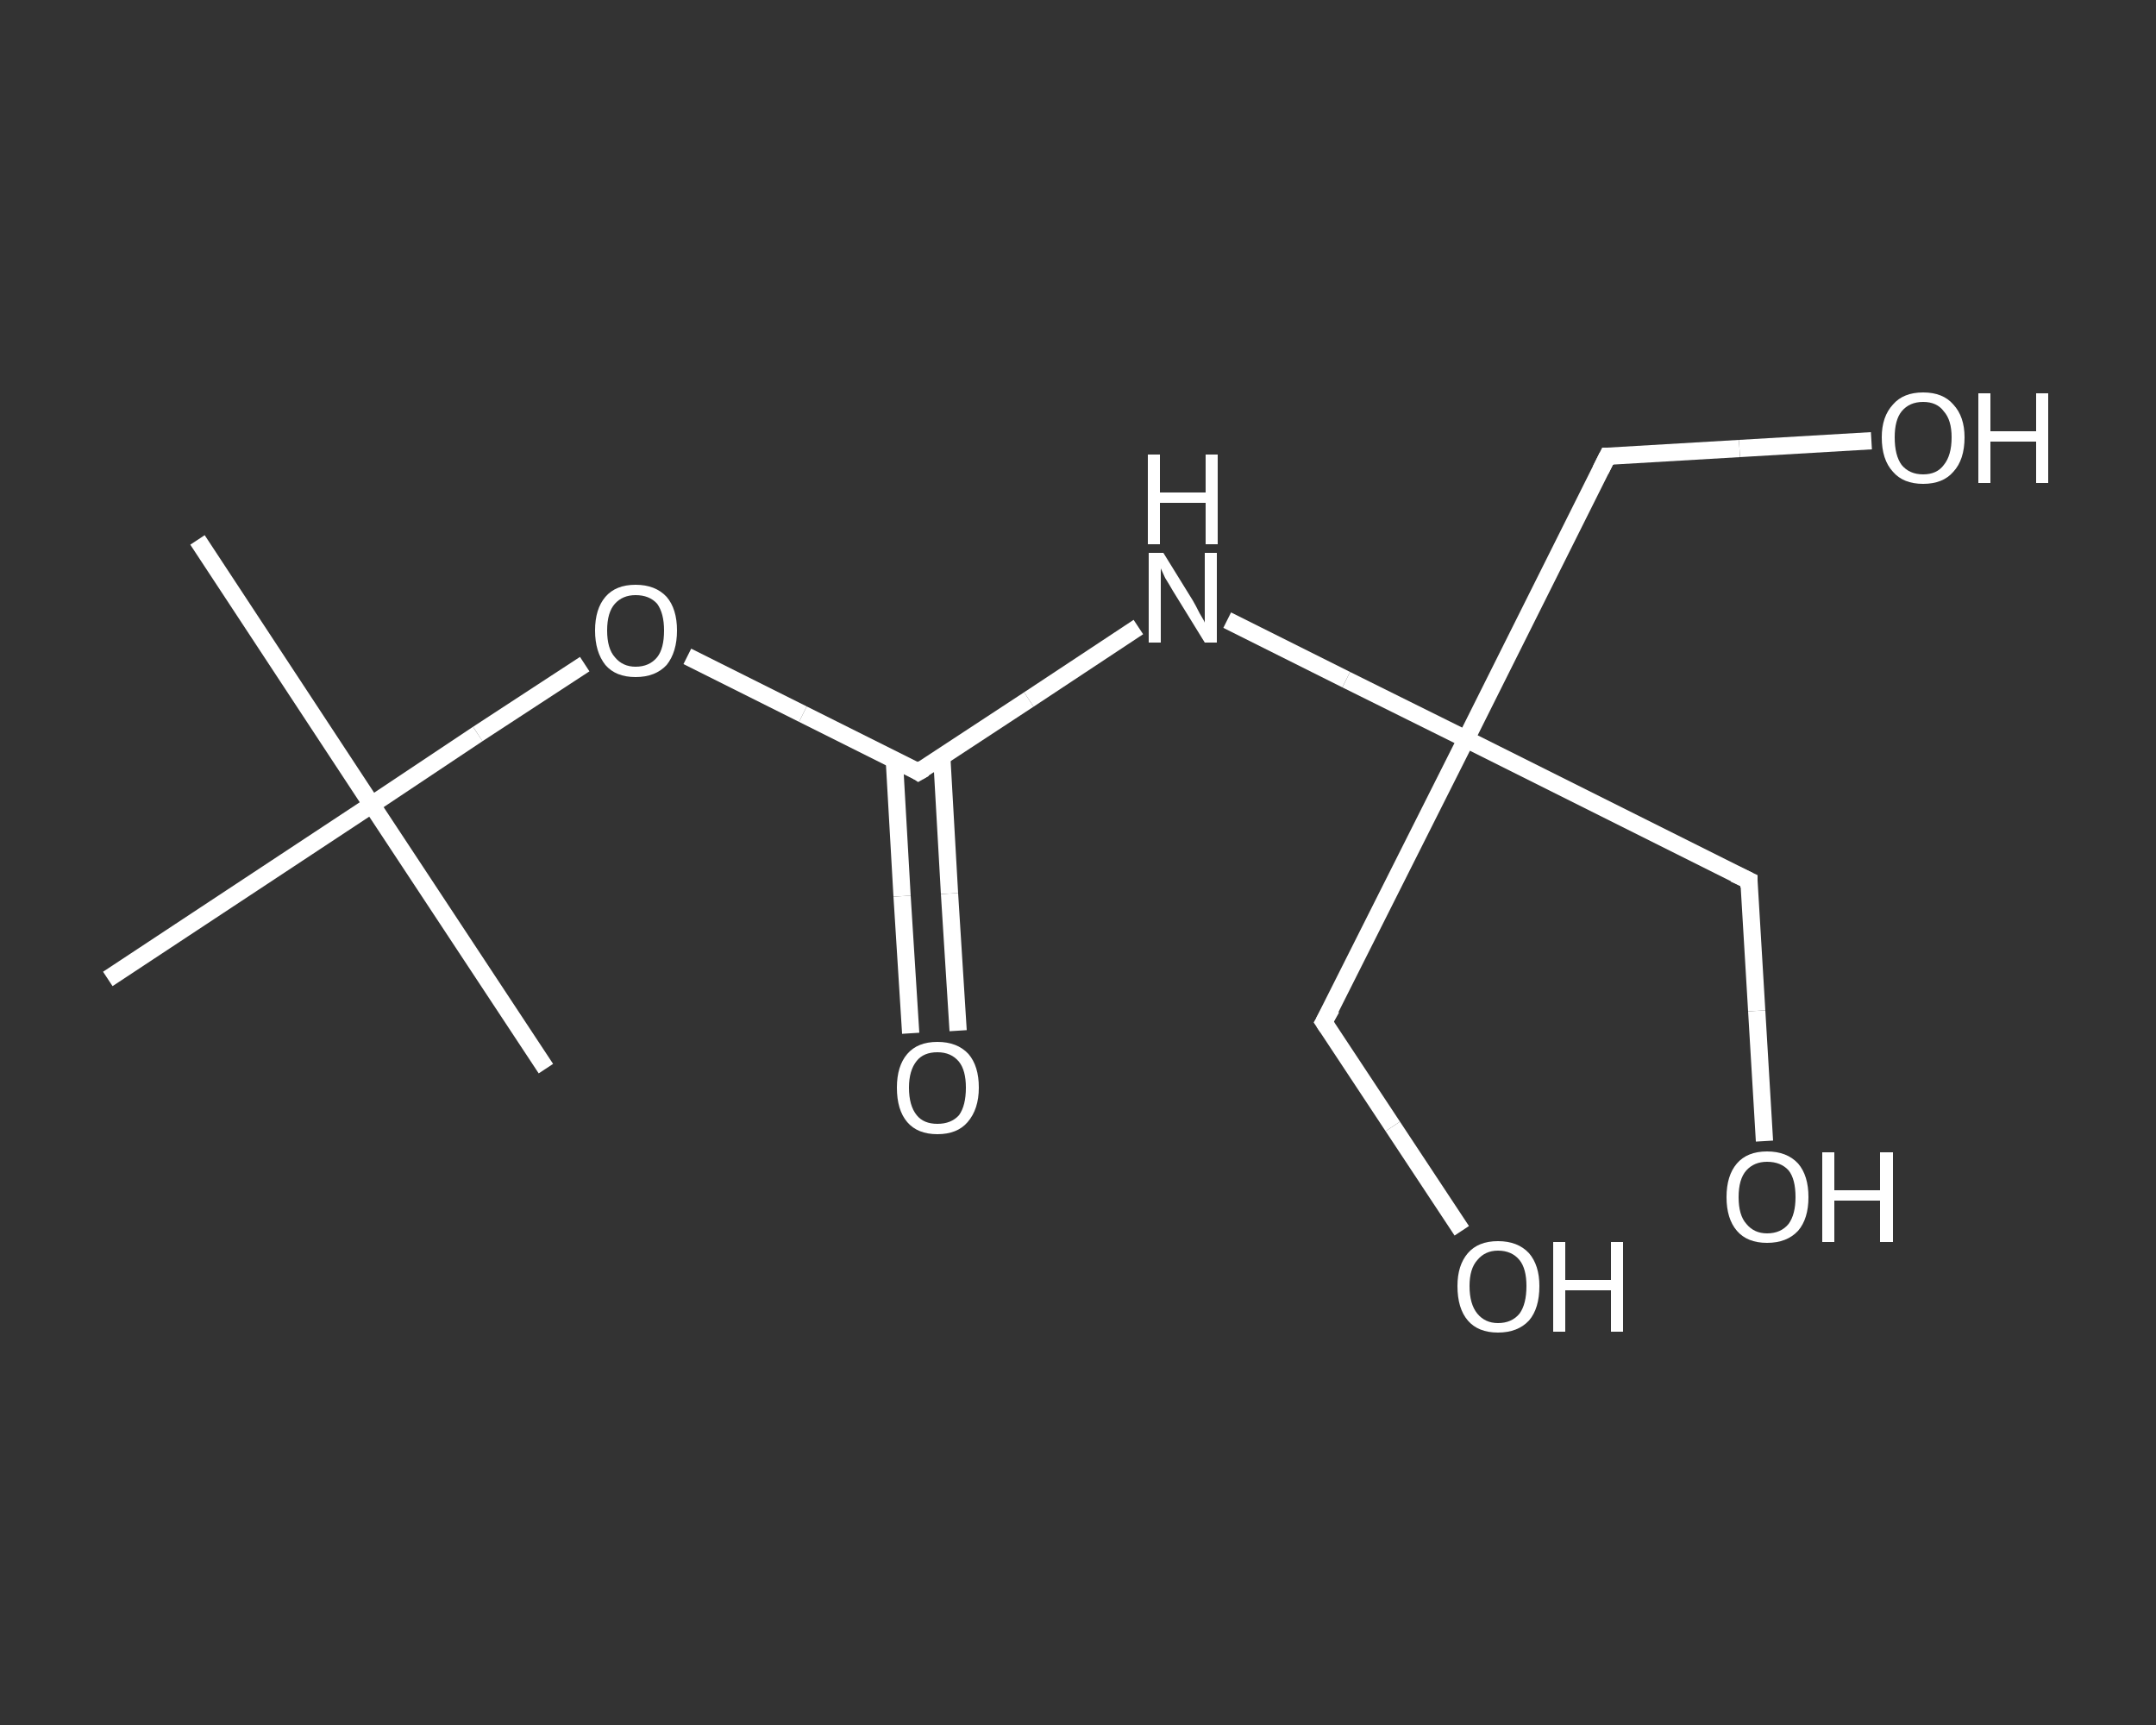 <?xml version='1.0' encoding='iso-8859-1'?>
<svg version='1.1' baseProfile='full'
              xmlns='http://www.w3.org/2000/svg'
                      xmlns:rdkit='http://www.rdkit.org/xml'
                      xmlns:xlink='http://www.w3.org/1999/xlink'
                  xml:space='preserve'
width='250px' height='200px' viewBox='0 0 250 200'>
<rect x="0" y="0" width="250" height="200" fill="#333333" stroke="none"/>
<!-- END OF HEADER -->
<rect style='opacity:1.0;fill:transparent;stroke:none' width='250.0' height='200.0' x='0.0' y='0.0'> </rect>
<path class='bond-0 atom-0 atom-1' d='M 22.9,62.6 L 43.1,93.3' style='fill:none;fill-rule:evenodd;stroke:#FFFFFF;stroke-width:2.0px;stroke-linecap:butt;stroke-linejoin:miter;stroke-opacity:1' />
<path class='bond-1 atom-1 atom-2' d='M 43.1,93.3 L 63.3,123.9' style='fill:none;fill-rule:evenodd;stroke:#FFFFFF;stroke-width:2.0px;stroke-linecap:butt;stroke-linejoin:miter;stroke-opacity:1' />
<path class='bond-2 atom-1 atom-3' d='M 43.1,93.3 L 12.5,113.5' style='fill:none;fill-rule:evenodd;stroke:#FFFFFF;stroke-width:2.0px;stroke-linecap:butt;stroke-linejoin:miter;stroke-opacity:1' />
<path class='bond-3 atom-1 atom-4' d='M 43.1,93.3 L 55.4,85.1' style='fill:none;fill-rule:evenodd;stroke:#FFFFFF;stroke-width:2.0px;stroke-linecap:butt;stroke-linejoin:miter;stroke-opacity:1' />
<path class='bond-3 atom-1 atom-4' d='M 55.4,85.1 L 67.8,77.0' style='fill:none;fill-rule:evenodd;stroke:#FFFFFF;stroke-width:2.0px;stroke-linecap:butt;stroke-linejoin:miter;stroke-opacity:1' />
<path class='bond-4 atom-4 atom-5' d='M 79.7,76.1 L 93.1,82.8' style='fill:none;fill-rule:evenodd;stroke:#FFFFFF;stroke-width:2.0px;stroke-linecap:butt;stroke-linejoin:miter;stroke-opacity:1' />
<path class='bond-4 atom-4 atom-5' d='M 93.1,82.8 L 106.5,89.5' style='fill:none;fill-rule:evenodd;stroke:#FFFFFF;stroke-width:2.0px;stroke-linecap:butt;stroke-linejoin:miter;stroke-opacity:1' />
<path class='bond-5 atom-5 atom-6' d='M 103.7,88.1 L 104.6,103.9' style='fill:none;fill-rule:evenodd;stroke:#FFFFFF;stroke-width:2.0px;stroke-linecap:butt;stroke-linejoin:miter;stroke-opacity:1' />
<path class='bond-5 atom-5 atom-6' d='M 104.6,103.9 L 105.6,119.8' style='fill:none;fill-rule:evenodd;stroke:#FFFFFF;stroke-width:2.0px;stroke-linecap:butt;stroke-linejoin:miter;stroke-opacity:1' />
<path class='bond-5 atom-5 atom-6' d='M 109.2,87.7 L 110.1,103.6' style='fill:none;fill-rule:evenodd;stroke:#FFFFFF;stroke-width:2.0px;stroke-linecap:butt;stroke-linejoin:miter;stroke-opacity:1' />
<path class='bond-5 atom-5 atom-6' d='M 110.1,103.6 L 111.1,119.5' style='fill:none;fill-rule:evenodd;stroke:#FFFFFF;stroke-width:2.0px;stroke-linecap:butt;stroke-linejoin:miter;stroke-opacity:1' />
<path class='bond-6 atom-5 atom-7' d='M 106.5,89.5 L 119.3,81.1' style='fill:none;fill-rule:evenodd;stroke:#FFFFFF;stroke-width:2.0px;stroke-linecap:butt;stroke-linejoin:miter;stroke-opacity:1' />
<path class='bond-6 atom-5 atom-7' d='M 119.3,81.1 L 132.0,72.7' style='fill:none;fill-rule:evenodd;stroke:#FFFFFF;stroke-width:2.0px;stroke-linecap:butt;stroke-linejoin:miter;stroke-opacity:1' />
<path class='bond-7 atom-7 atom-8' d='M 142.3,71.9 L 156.1,78.8' style='fill:none;fill-rule:evenodd;stroke:#FFFFFF;stroke-width:2.0px;stroke-linecap:butt;stroke-linejoin:miter;stroke-opacity:1' />
<path class='bond-7 atom-7 atom-8' d='M 156.1,78.8 L 170.0,85.7' style='fill:none;fill-rule:evenodd;stroke:#FFFFFF;stroke-width:2.0px;stroke-linecap:butt;stroke-linejoin:miter;stroke-opacity:1' />
<path class='bond-8 atom-8 atom-9' d='M 170.0,85.7 L 186.4,52.9' style='fill:none;fill-rule:evenodd;stroke:#FFFFFF;stroke-width:2.0px;stroke-linecap:butt;stroke-linejoin:miter;stroke-opacity:1' />
<path class='bond-9 atom-9 atom-10' d='M 186.4,52.9 L 201.7,52.0' style='fill:none;fill-rule:evenodd;stroke:#FFFFFF;stroke-width:2.0px;stroke-linecap:butt;stroke-linejoin:miter;stroke-opacity:1' />
<path class='bond-9 atom-9 atom-10' d='M 201.7,52.0 L 217.0,51.1' style='fill:none;fill-rule:evenodd;stroke:#FFFFFF;stroke-width:2.0px;stroke-linecap:butt;stroke-linejoin:miter;stroke-opacity:1' />
<path class='bond-10 atom-8 atom-11' d='M 170.0,85.7 L 153.5,118.5' style='fill:none;fill-rule:evenodd;stroke:#FFFFFF;stroke-width:2.0px;stroke-linecap:butt;stroke-linejoin:miter;stroke-opacity:1' />
<path class='bond-11 atom-11 atom-12' d='M 153.5,118.5 L 161.5,130.6' style='fill:none;fill-rule:evenodd;stroke:#FFFFFF;stroke-width:2.0px;stroke-linecap:butt;stroke-linejoin:miter;stroke-opacity:1' />
<path class='bond-11 atom-11 atom-12' d='M 161.5,130.6 L 169.5,142.7' style='fill:none;fill-rule:evenodd;stroke:#FFFFFF;stroke-width:2.0px;stroke-linecap:butt;stroke-linejoin:miter;stroke-opacity:1' />
<path class='bond-12 atom-8 atom-13' d='M 170.0,85.7 L 202.8,102.1' style='fill:none;fill-rule:evenodd;stroke:#FFFFFF;stroke-width:2.0px;stroke-linecap:butt;stroke-linejoin:miter;stroke-opacity:1' />
<path class='bond-13 atom-13 atom-14' d='M 202.8,102.1 L 203.7,117.2' style='fill:none;fill-rule:evenodd;stroke:#FFFFFF;stroke-width:2.0px;stroke-linecap:butt;stroke-linejoin:miter;stroke-opacity:1' />
<path class='bond-13 atom-13 atom-14' d='M 203.7,117.2 L 204.6,132.3' style='fill:none;fill-rule:evenodd;stroke:#FFFFFF;stroke-width:2.0px;stroke-linecap:butt;stroke-linejoin:miter;stroke-opacity:1' />
<path d='M 105.9,89.1 L 106.5,89.5 L 107.2,89.1' style='fill:none;stroke:#FFFFFF;stroke-width:2.0px;stroke-linecap:butt;stroke-linejoin:miter;stroke-opacity:1;' />
<path d='M 185.6,54.5 L 186.4,52.9 L 187.1,52.9' style='fill:none;stroke:#FFFFFF;stroke-width:2.0px;stroke-linecap:butt;stroke-linejoin:miter;stroke-opacity:1;' />
<path d='M 154.4,116.9 L 153.5,118.5 L 153.9,119.1' style='fill:none;stroke:#FFFFFF;stroke-width:2.0px;stroke-linecap:butt;stroke-linejoin:miter;stroke-opacity:1;' />
<path d='M 201.1,101.3 L 202.8,102.1 L 202.8,102.9' style='fill:none;stroke:#FFFFFF;stroke-width:2.0px;stroke-linecap:butt;stroke-linejoin:miter;stroke-opacity:1;' />
<path class='atom-4' d='M 69.0 73.1
Q 69.0 70.6, 70.2 69.2
Q 71.4 67.8, 73.7 67.8
Q 76.0 67.8, 77.3 69.2
Q 78.5 70.6, 78.5 73.1
Q 78.5 75.6, 77.3 77.1
Q 76.0 78.5, 73.7 78.5
Q 71.4 78.5, 70.2 77.1
Q 69.0 75.6, 69.0 73.1
M 73.7 77.3
Q 75.3 77.3, 76.2 76.2
Q 77.0 75.2, 77.0 73.1
Q 77.0 71.1, 76.2 70.0
Q 75.3 69.0, 73.7 69.0
Q 72.2 69.0, 71.3 70.0
Q 70.4 71.0, 70.4 73.1
Q 70.4 75.2, 71.3 76.2
Q 72.2 77.3, 73.7 77.3
' fill='#FFFFFF'/>
<path class='atom-6' d='M 104.0 126.1
Q 104.0 123.6, 105.2 122.2
Q 106.4 120.8, 108.7 120.8
Q 111.0 120.8, 112.3 122.2
Q 113.5 123.6, 113.5 126.1
Q 113.5 128.6, 112.2 130.1
Q 111.0 131.5, 108.7 131.5
Q 106.4 131.5, 105.2 130.1
Q 104.0 128.7, 104.0 126.1
M 108.7 130.3
Q 110.3 130.3, 111.2 129.3
Q 112.0 128.2, 112.0 126.1
Q 112.0 124.1, 111.2 123.1
Q 110.3 122.0, 108.7 122.0
Q 107.1 122.0, 106.3 123.0
Q 105.4 124.1, 105.4 126.1
Q 105.4 128.2, 106.3 129.3
Q 107.1 130.3, 108.7 130.3
' fill='#FFFFFF'/>
<path class='atom-7' d='M 134.9 64.1
L 138.3 69.6
Q 138.6 70.1, 139.1 71.1
Q 139.7 72.1, 139.7 72.2
L 139.7 64.1
L 141.1 64.1
L 141.1 74.5
L 139.7 74.5
L 136.0 68.5
Q 135.6 67.8, 135.1 67.0
Q 134.7 66.1, 134.6 65.9
L 134.6 74.5
L 133.2 74.5
L 133.2 64.1
L 134.9 64.1
' fill='#FFFFFF'/>
<path class='atom-7' d='M 133.1 52.7
L 134.5 52.7
L 134.5 57.1
L 139.8 57.1
L 139.8 52.7
L 141.2 52.7
L 141.2 63.1
L 139.8 63.1
L 139.8 58.3
L 134.5 58.3
L 134.5 63.1
L 133.1 63.1
L 133.1 52.7
' fill='#FFFFFF'/>
<path class='atom-10' d='M 218.2 50.7
Q 218.2 48.3, 219.5 46.9
Q 220.7 45.5, 223.0 45.5
Q 225.3 45.5, 226.5 46.9
Q 227.8 48.3, 227.8 50.7
Q 227.8 53.3, 226.5 54.7
Q 225.3 56.1, 223.0 56.1
Q 220.7 56.1, 219.5 54.7
Q 218.2 53.3, 218.2 50.7
M 223.0 55.0
Q 224.6 55.0, 225.4 53.9
Q 226.3 52.8, 226.3 50.7
Q 226.3 48.7, 225.4 47.7
Q 224.6 46.6, 223.0 46.6
Q 221.4 46.6, 220.5 47.7
Q 219.7 48.7, 219.7 50.7
Q 219.7 52.8, 220.5 53.9
Q 221.4 55.0, 223.0 55.0
' fill='#FFFFFF'/>
<path class='atom-10' d='M 229.4 45.6
L 230.8 45.6
L 230.8 50.0
L 236.1 50.0
L 236.1 45.6
L 237.5 45.6
L 237.5 56.0
L 236.1 56.0
L 236.1 51.2
L 230.8 51.2
L 230.8 56.0
L 229.4 56.0
L 229.4 45.6
' fill='#FFFFFF'/>
<path class='atom-12' d='M 169.0 149.1
Q 169.0 146.7, 170.2 145.3
Q 171.4 143.9, 173.7 143.9
Q 176.0 143.9, 177.3 145.3
Q 178.5 146.7, 178.5 149.1
Q 178.5 151.7, 177.3 153.1
Q 176.0 154.5, 173.7 154.5
Q 171.4 154.5, 170.2 153.1
Q 169.0 151.7, 169.0 149.1
M 173.7 153.4
Q 175.3 153.4, 176.2 152.3
Q 177.0 151.2, 177.0 149.1
Q 177.0 147.1, 176.2 146.1
Q 175.3 145.0, 173.7 145.0
Q 172.2 145.0, 171.3 146.1
Q 170.4 147.1, 170.4 149.1
Q 170.4 151.2, 171.3 152.3
Q 172.2 153.4, 173.7 153.4
' fill='#FFFFFF'/>
<path class='atom-12' d='M 180.1 144.0
L 181.5 144.0
L 181.5 148.4
L 186.8 148.4
L 186.8 144.0
L 188.2 144.0
L 188.2 154.4
L 186.8 154.4
L 186.8 149.6
L 181.5 149.6
L 181.5 154.4
L 180.1 154.4
L 180.1 144.0
' fill='#FFFFFF'/>
<path class='atom-14' d='M 200.2 138.8
Q 200.2 136.3, 201.4 134.9
Q 202.6 133.5, 204.9 133.5
Q 207.2 133.5, 208.5 134.9
Q 209.7 136.3, 209.7 138.8
Q 209.7 141.3, 208.5 142.7
Q 207.2 144.1, 204.9 144.1
Q 202.6 144.1, 201.4 142.7
Q 200.2 141.3, 200.2 138.8
M 204.9 143.0
Q 206.5 143.0, 207.4 141.9
Q 208.2 140.8, 208.2 138.8
Q 208.2 136.7, 207.4 135.7
Q 206.5 134.7, 204.9 134.7
Q 203.4 134.7, 202.5 135.7
Q 201.6 136.7, 201.6 138.8
Q 201.6 140.9, 202.5 141.9
Q 203.4 143.0, 204.9 143.0
' fill='#FFFFFF'/>
<path class='atom-14' d='M 211.3 133.6
L 212.7 133.6
L 212.7 138.0
L 218.0 138.0
L 218.0 133.6
L 219.5 133.6
L 219.5 144.0
L 218.0 144.0
L 218.0 139.2
L 212.7 139.2
L 212.7 144.0
L 211.3 144.0
L 211.3 133.6
' fill='#FFFFFF'/>
</svg>

